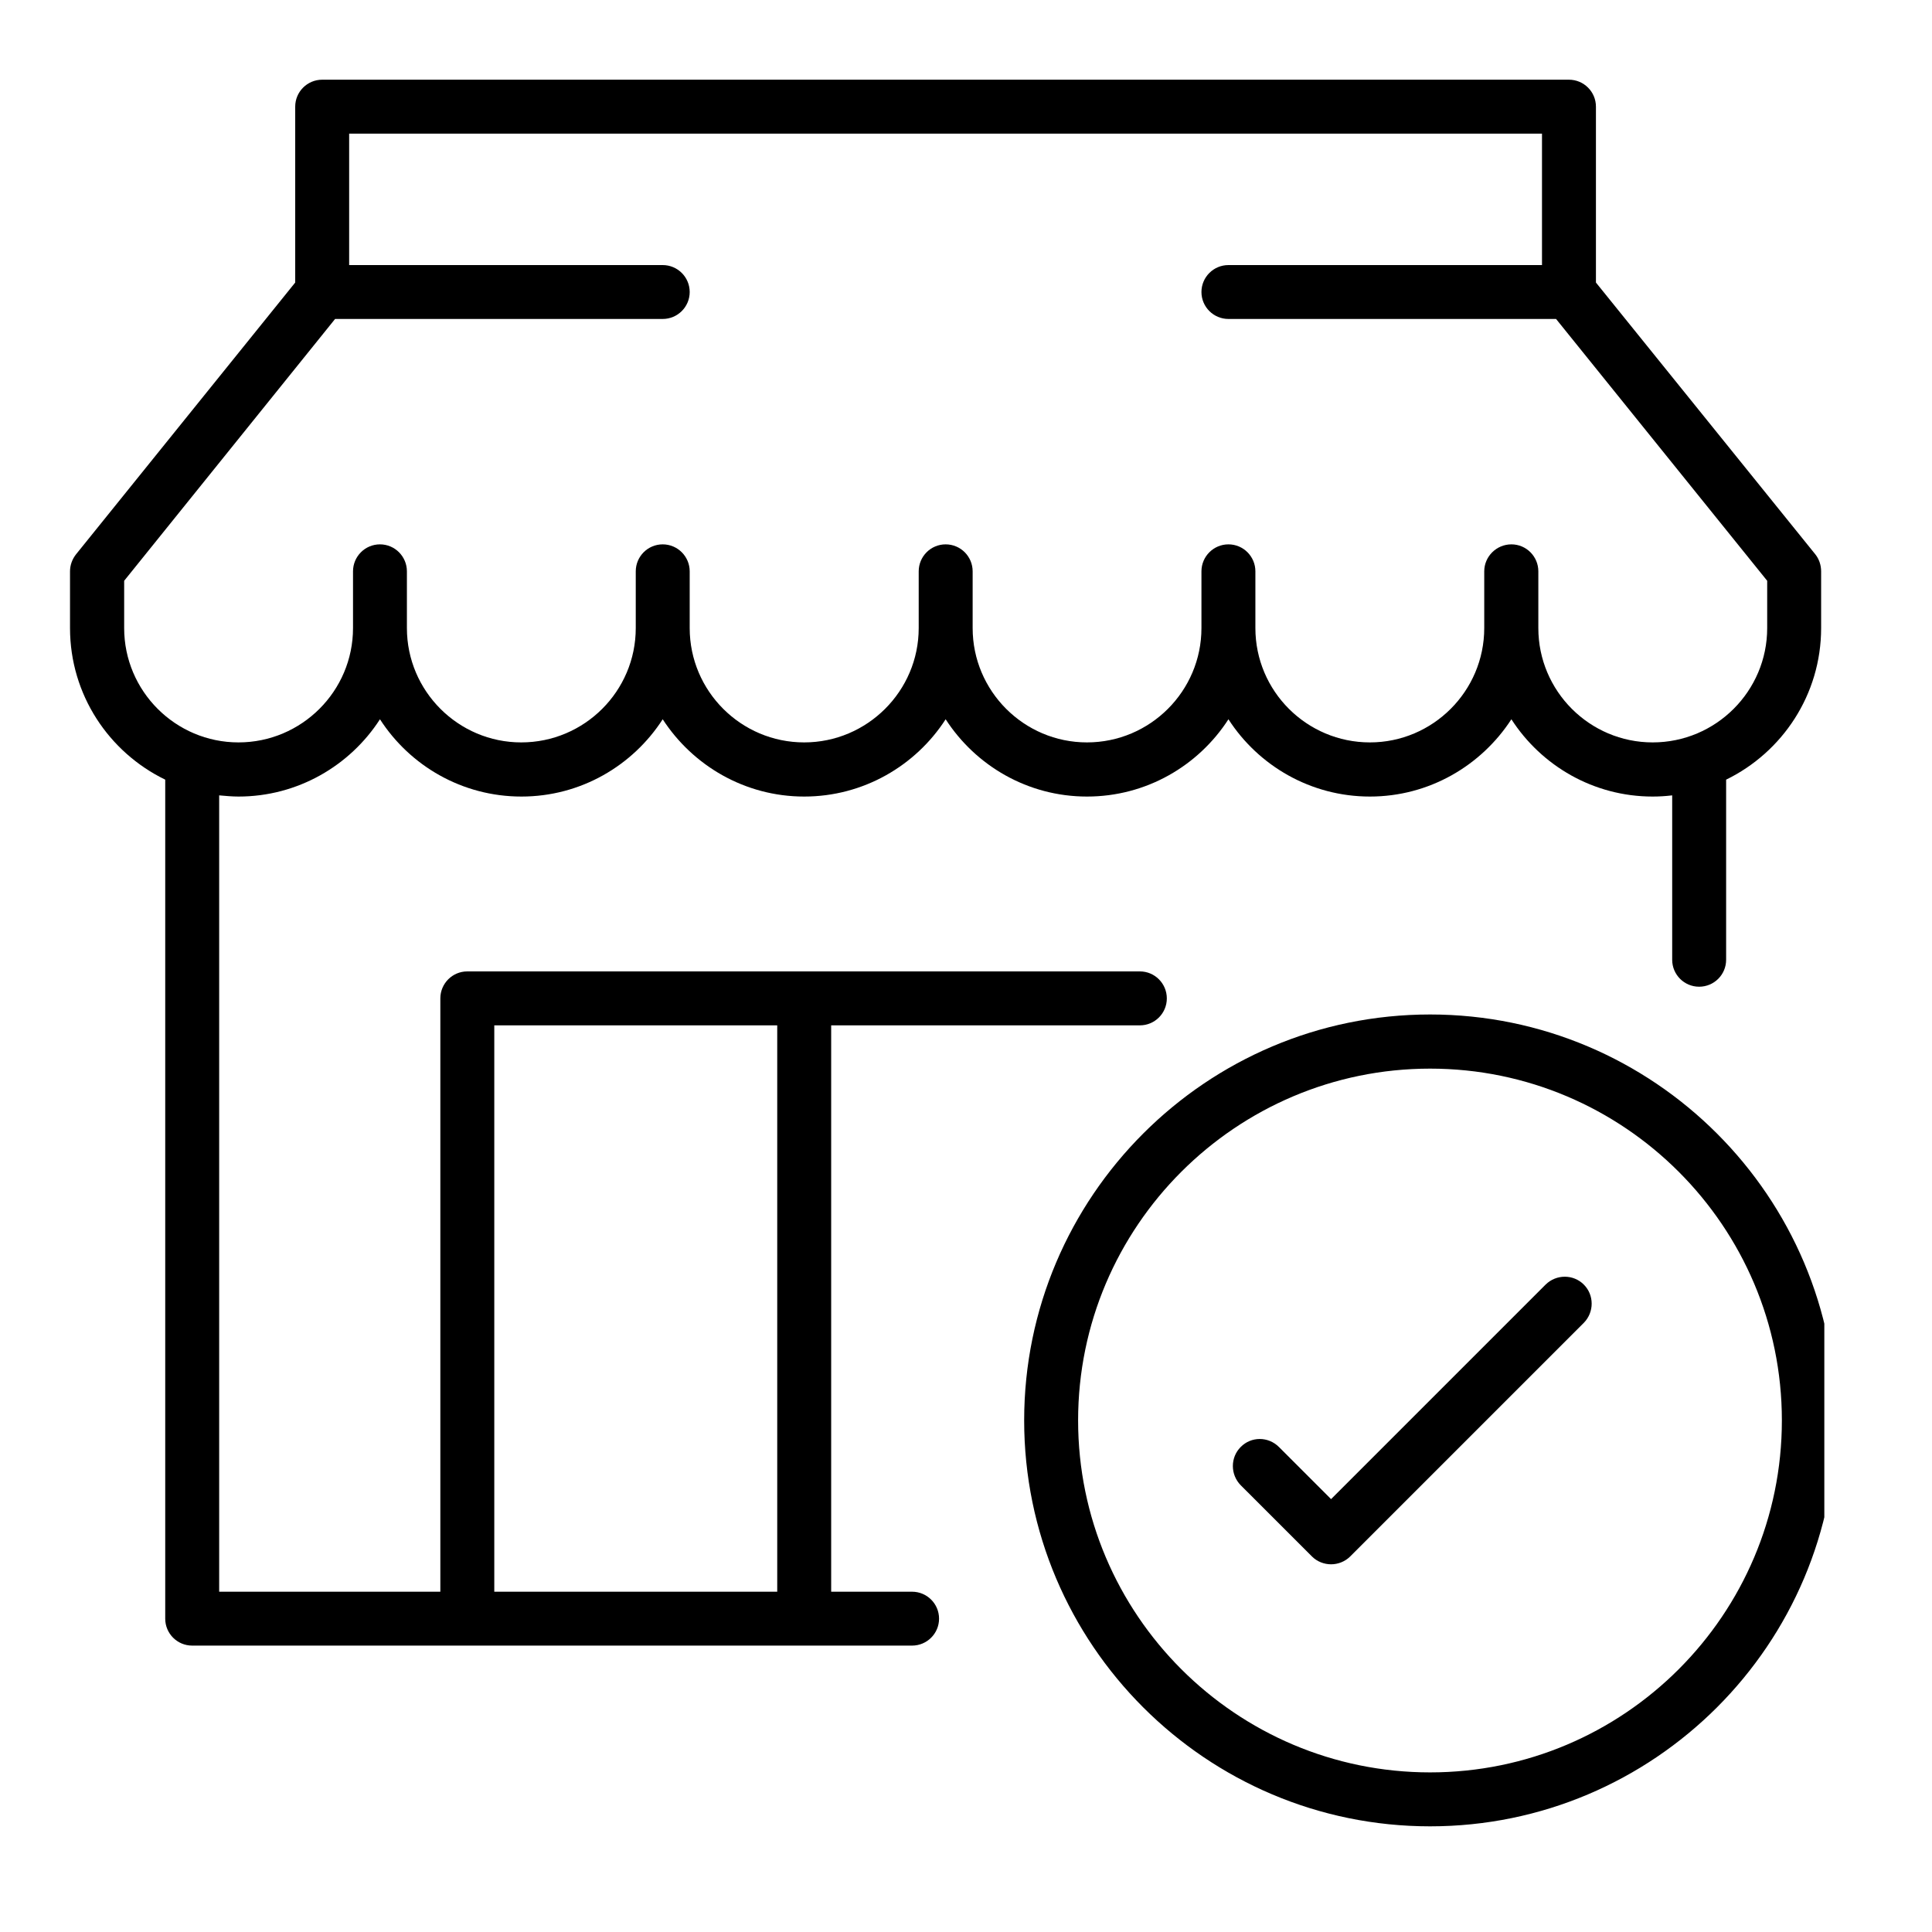 <svg xmlns="http://www.w3.org/2000/svg" xmlns:xlink="http://www.w3.org/1999/xlink" width="50" zoomAndPan="magnify" viewBox="0 0 37.5 37.5" height="50" preserveAspectRatio="xMidYMid meet" version="1.0"><defs><clipPath id="aefbf69e4b"><path d="M 19 19 L 35.41 19 L 35.41 35.582 L 19 35.582 Z M 19 19 " clip-rule="nonzero"/></clipPath><clipPath id="835cfec748"><path d="M 1.363 1.535 L 35.41 1.535 L 35.41 32 L 1.363 32 Z M 1.363 1.535 " clip-rule="nonzero"/></clipPath></defs><g clip-path="url(#aefbf69e4b)"><path fill="#000000" d="M 27.758 19.691 C 23.414 19.691 19.879 23.227 19.879 27.57 C 19.879 31.918 23.414 35.449 27.758 35.449 C 32.102 35.449 35.637 31.918 35.637 27.57 C 35.637 23.227 32.102 19.691 27.758 19.691 Z M 27.758 34.402 C 23.992 34.402 20.926 31.34 20.926 27.57 C 20.926 23.805 23.992 20.742 27.758 20.742 C 31.523 20.742 34.586 23.805 34.586 27.57 C 34.586 31.34 31.523 34.402 27.758 34.402 Z M 27.758 34.402 " fill-opacity="1" fill-rule="nonzero"/></g><path fill="#000000" d="M 30 24.934 L 25.836 29.098 L 24.824 28.086 C 24.617 27.879 24.285 27.879 24.082 28.086 C 23.879 28.289 23.879 28.621 24.082 28.828 L 25.465 30.211 C 25.566 30.312 25.703 30.363 25.836 30.363 C 25.969 30.363 26.105 30.312 26.207 30.211 L 30.742 25.676 C 30.945 25.469 30.945 25.137 30.742 24.934 C 30.539 24.73 30.207 24.73 30 24.934 Z M 30 24.934 " fill-opacity="1" fill-rule="nonzero"/><g clip-path="url(#835cfec748)"><path fill="#000000" d="M 17.703 30.895 L 16.133 30.895 L 16.133 19.902 L 22.125 19.902 C 22.414 19.902 22.648 19.668 22.648 19.379 C 22.648 19.09 22.414 18.855 22.125 18.855 L 9.07 18.855 C 8.781 18.855 8.547 19.09 8.547 19.379 L 8.547 30.895 L 4.254 30.895 L 4.254 15.438 C 4.379 15.449 4.504 15.461 4.629 15.461 C 5.777 15.461 6.793 14.863 7.375 13.961 C 7.957 14.863 8.969 15.461 10.121 15.461 C 11.27 15.461 12.281 14.863 12.863 13.961 C 13.449 14.863 14.461 15.461 15.609 15.461 C 16.758 15.461 17.773 14.863 18.355 13.961 C 18.938 14.863 19.949 15.461 21.098 15.461 C 22.25 15.461 23.262 14.863 23.844 13.961 C 24.426 14.863 25.441 15.461 26.59 15.461 C 27.738 15.461 28.75 14.863 29.336 13.961 C 29.918 14.863 30.93 15.461 32.078 15.461 C 32.207 15.461 32.332 15.453 32.457 15.438 L 32.457 18.629 C 32.457 18.918 32.691 19.152 32.98 19.152 C 33.27 19.152 33.504 18.918 33.504 18.629 L 33.504 15.133 C 34.594 14.602 35.348 13.484 35.348 12.191 L 35.348 11.09 C 35.348 10.969 35.309 10.852 35.234 10.758 L 30.977 5.484 L 30.977 2.07 C 30.977 1.781 30.742 1.547 30.453 1.547 L 6.254 1.547 C 5.965 1.547 5.73 1.781 5.73 2.07 L 5.73 5.484 L 1.477 10.758 C 1.402 10.852 1.359 10.969 1.359 11.09 L 1.359 12.191 C 1.359 13.484 2.113 14.602 3.207 15.133 L 3.207 31.418 C 3.207 31.707 3.441 31.941 3.73 31.941 L 17.703 31.941 C 17.992 31.941 18.227 31.707 18.227 31.418 C 18.227 31.129 17.992 30.895 17.703 30.895 Z M 2.41 12.191 L 2.41 11.273 L 6.504 6.191 L 12.863 6.191 C 13.152 6.191 13.387 5.957 13.387 5.668 C 13.387 5.379 13.152 5.145 12.863 5.145 L 6.777 5.145 L 6.777 2.594 L 29.93 2.594 L 29.93 5.145 L 23.844 5.145 C 23.555 5.145 23.32 5.379 23.32 5.668 C 23.32 5.957 23.555 6.191 23.844 6.191 L 30.203 6.191 L 34.301 11.273 L 34.301 12.191 C 34.301 13.414 33.305 14.41 32.078 14.41 C 30.855 14.41 29.859 13.414 29.859 12.191 L 29.859 11.09 C 29.859 10.801 29.625 10.566 29.336 10.566 C 29.047 10.566 28.809 10.801 28.809 11.09 L 28.809 12.191 C 28.809 13.414 27.812 14.41 26.59 14.41 C 25.363 14.41 24.367 13.414 24.367 12.191 L 24.367 11.09 C 24.367 10.801 24.133 10.566 23.844 10.566 C 23.555 10.566 23.32 10.801 23.32 11.09 L 23.32 12.191 C 23.32 13.414 22.324 14.41 21.098 14.41 C 19.875 14.41 18.879 13.414 18.879 12.191 L 18.879 11.09 C 18.879 10.801 18.645 10.566 18.355 10.566 C 18.066 10.566 17.832 10.801 17.832 11.09 L 17.832 12.191 C 17.832 13.414 16.832 14.41 15.609 14.41 C 14.383 14.41 13.387 13.414 13.387 12.191 L 13.387 11.09 C 13.387 10.801 13.152 10.566 12.863 10.566 C 12.574 10.566 12.34 10.801 12.34 11.09 L 12.34 12.191 C 12.34 13.414 11.344 14.41 10.117 14.41 C 8.895 14.41 7.898 13.414 7.898 12.191 L 7.898 11.09 C 7.898 10.801 7.664 10.566 7.375 10.566 C 7.086 10.566 6.852 10.801 6.852 11.09 L 6.852 12.191 C 6.852 13.414 5.855 14.41 4.629 14.41 C 3.406 14.41 2.41 13.414 2.41 12.191 Z M 9.594 19.902 L 15.086 19.902 L 15.086 30.895 L 9.594 30.895 Z M 9.594 19.902 " fill-opacity="1" fill-rule="nonzero"/></g></svg>